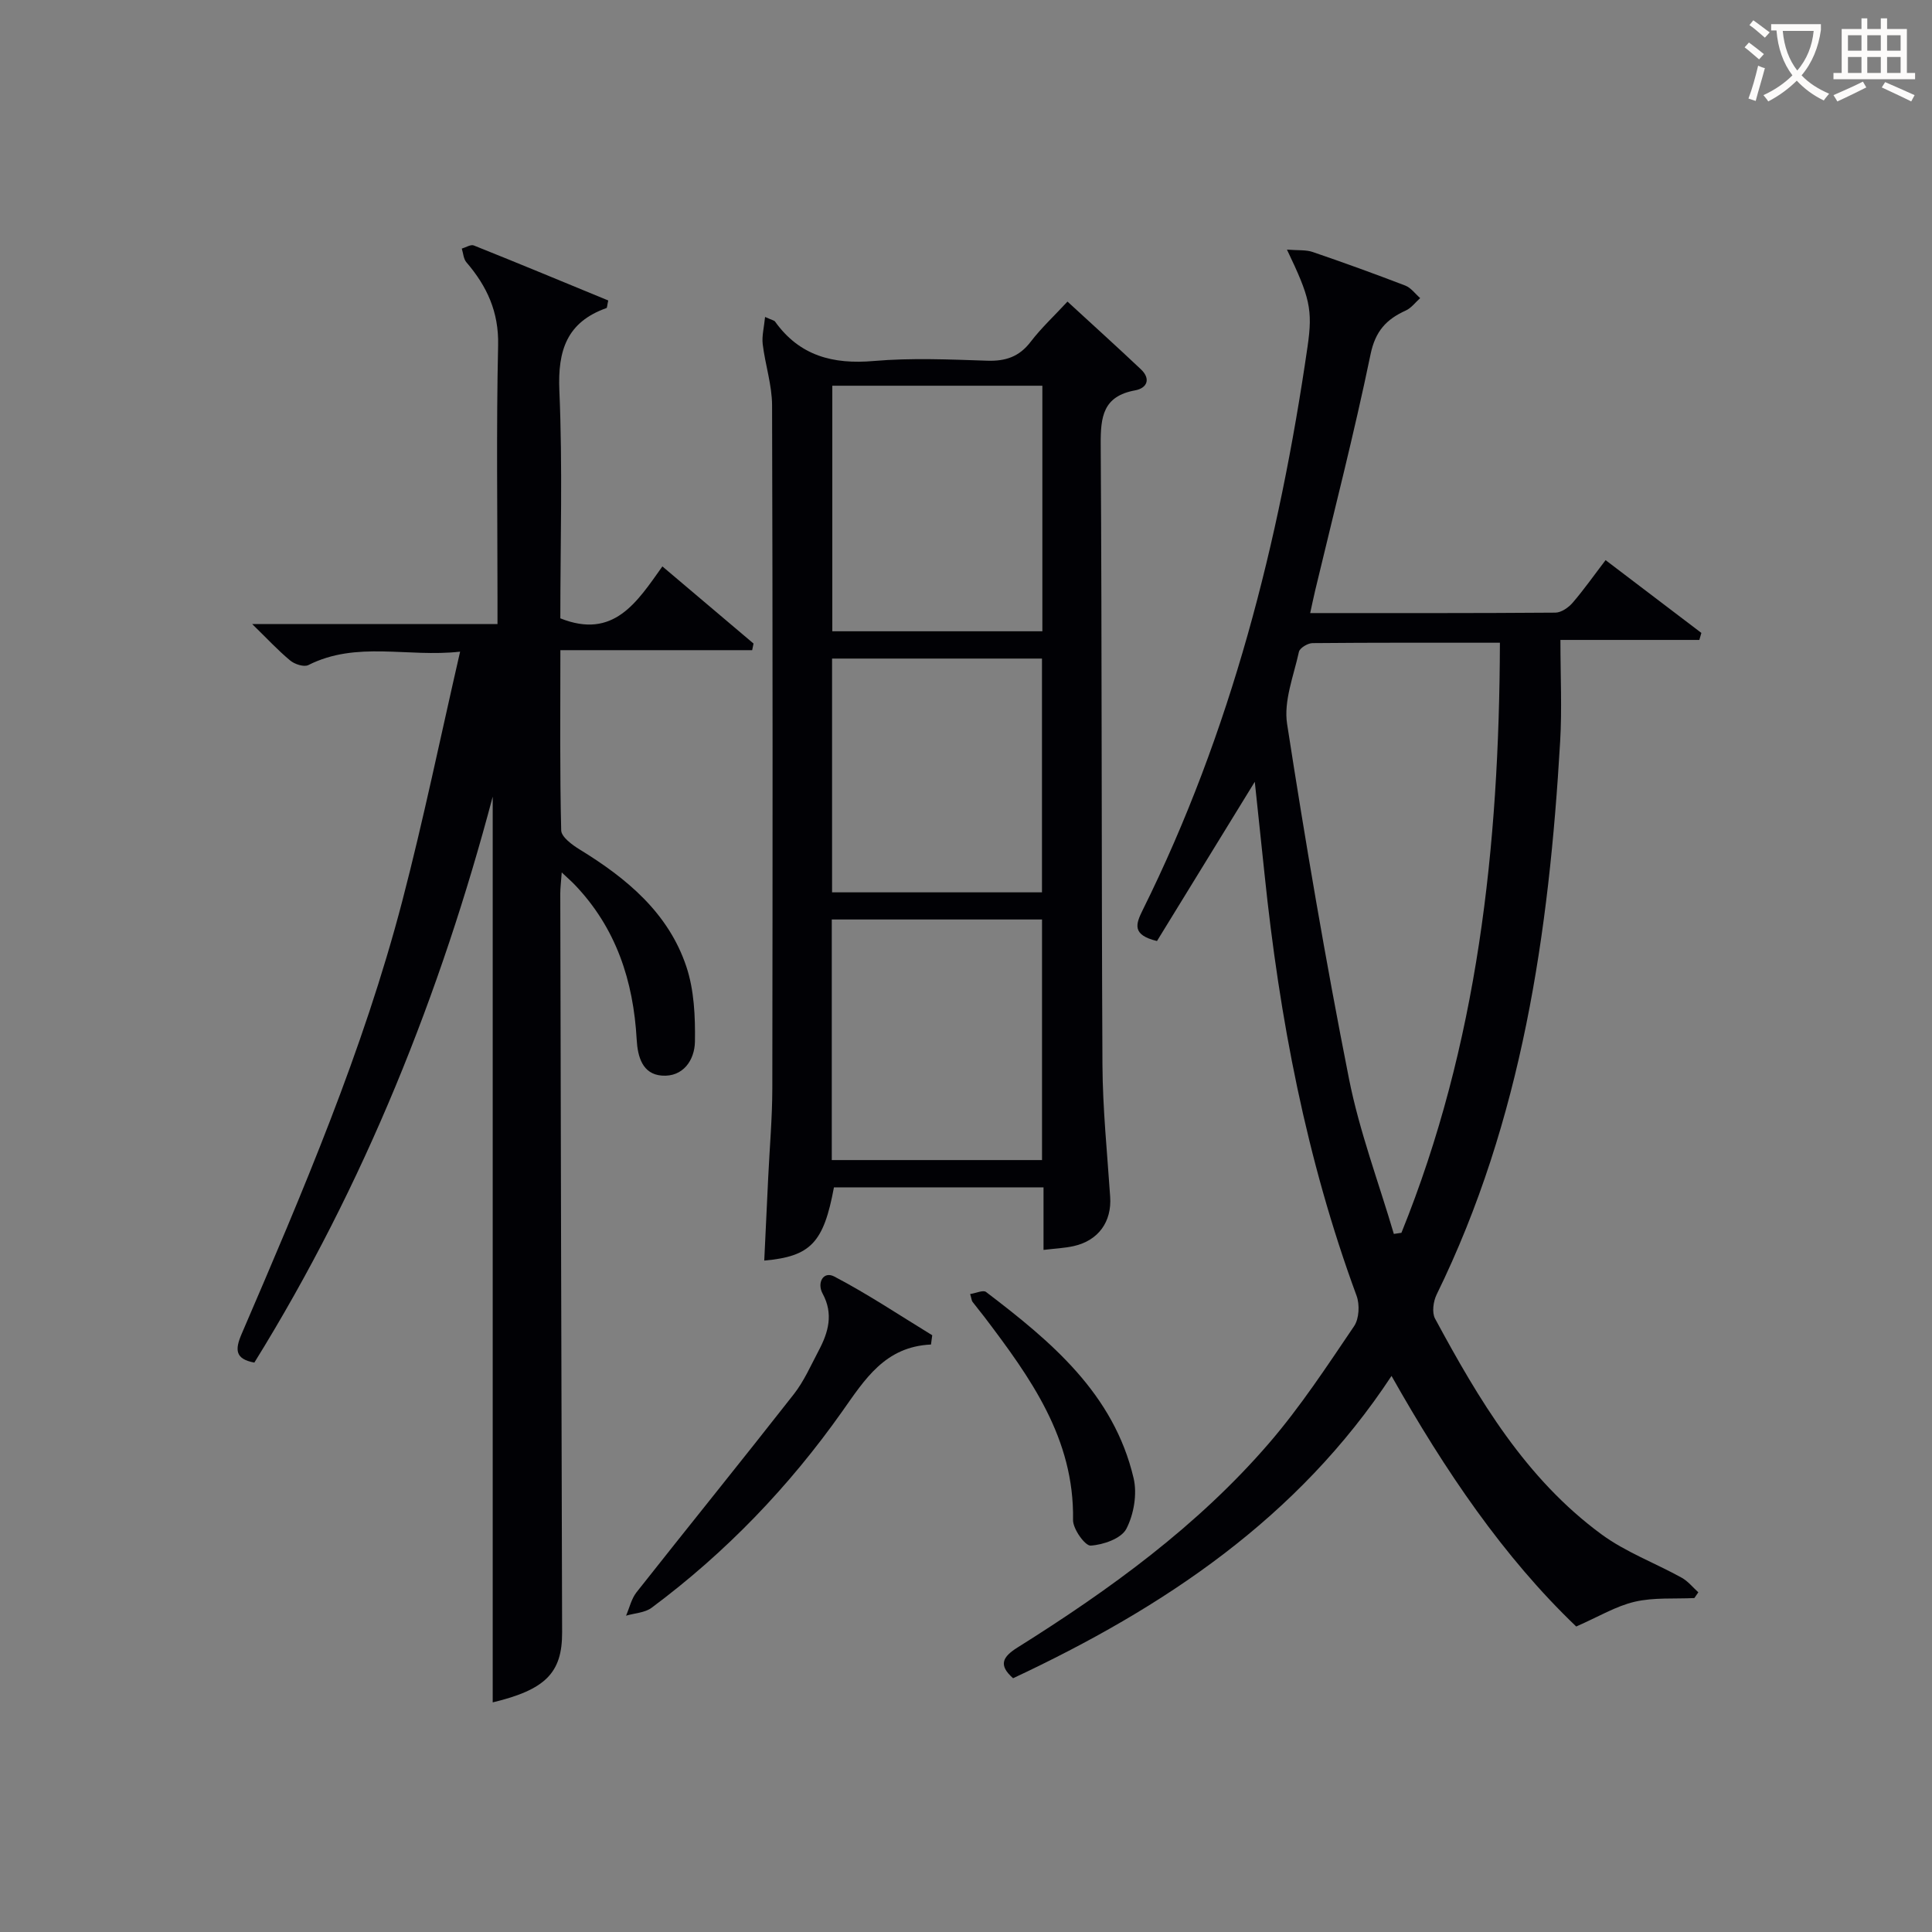 <svg enable-background="new 0 0 400 400" viewBox="0 0 400 400" xmlns="http://www.w3.org/2000/svg"><rect x="0" y="0" width="400" height="400" fill="#808080" stroke="none"/><g fill="#010105"><path d="m266.45 51.68c2.32.19 3.93.01 5.32.49 6.44 2.2 12.84 4.52 19.19 6.96 1.18.46 2.06 1.71 3.07 2.59-.98.87-1.82 2.04-2.96 2.56-4.02 1.82-6.31 4.24-7.31 9.07-3.39 16.39-7.58 32.62-11.47 48.91-.34 1.42-.63 2.86-1.03 4.67 17.14 0 33.96.04 50.77-.09 1.22-.01 2.72-1.06 3.58-2.06 2.38-2.77 4.48-5.77 6.81-8.81 6.71 5.1 13.27 10.09 19.83 15.07-.14.48-.28.97-.42 1.45-9.27 0-18.54 0-28.76 0 0 7.56.34 14.34-.06 21.07-2.3 39.53-7.88 78.34-25.57 114.46-.69 1.41-1.01 3.72-.33 4.98 9.04 16.76 18.76 33.13 34.45 44.66 5.02 3.69 11.09 5.93 16.6 8.98 1.31.72 2.32 2 3.46 3.03-.27.4-.55.79-.82 1.19-4.12.2-8.37-.16-12.33.76-3.9.9-7.49 3.1-12.13 5.13-15-14.33-27.15-32.22-38.24-51.88-19.41 29.49-47.21 48-78.35 62.59-3.12-2.74-2.15-4.44.91-6.36 19.11-11.98 37.32-25.17 52.12-42.35 6.48-7.53 11.98-15.93 17.57-24.18 1.05-1.55 1.19-4.48.51-6.31-10.41-28.25-15.98-57.53-19.06-87.37-.65-6.27-1.32-12.54-2.01-19.03-6.86 11.17-13.62 22.17-20.25 32.97-5.22-1.27-4.41-3.48-2.95-6.43 18.28-36.84 28.25-76.14 34.12-116.61 1.13-7.75.44-10.29-4.26-20.11zm44.09 81.39c-13.52 0-26.16-.04-38.8.08-.98.01-2.63 1-2.81 1.8-1.08 4.95-3.19 10.18-2.45 14.93 3.8 24.56 7.98 49.07 12.81 73.45 2.16 10.9 6.14 21.44 9.29 32.14.52-.08 1.04-.15 1.57-.23 15.79-39 20.25-79.9 20.39-122.17z"/><path d="m102.01 352.46c0-62.74 0-125.65 0-187.52-10.73 40.52-26.47 80.28-49.35 117.17-4-.74-4.04-2.67-2.62-5.96 12.6-29.29 25.16-58.63 33.24-89.57 4.39-16.82 7.89-33.87 11.98-51.66-10.9 1.22-21.41-2.28-31.43 2.78-.9.45-2.83-.18-3.75-.95-2.53-2.1-4.79-4.54-7.87-7.55h50.79c0-2.23 0-3.97 0-5.72 0-17.33-.26-34.67.13-51.99.16-6.91-2.31-12.23-6.57-17.19-.6-.7-.65-1.87-.95-2.83.84-.24 1.85-.91 2.49-.65 9.35 3.74 18.64 7.6 27.83 11.39-.23 1-.22 1.51-.37 1.57-8.19 2.91-10.11 8.75-9.75 17.1.69 15.77.2 31.6.2 47.14 11.06 4.42 15.88-3.38 21.13-10.75 6.59 5.57 12.73 10.77 18.87 15.97-.09.46-.18.91-.28 1.37-13.08 0-26.15 0-39.71 0 0 13.07-.13 25.19.17 37.3.03 1.37 2.27 3.02 3.83 3.97 9.72 5.96 18.34 13.09 22.07 24.21 1.63 4.86 1.87 10.37 1.79 15.57-.06 3.81-2.45 7.38-6.87 7.03-3.99-.31-4.99-3.88-5.19-7.44-.68-12.17-4.26-23.17-12.9-32.15-.66-.68-1.38-1.3-2.62-2.47-.13 1.91-.3 3.15-.3 4.38.11 50.99.23 101.98.38 152.96.03 8.4-3.48 11.87-14.37 14.49z"/><path d="m216.05 258.78c0-4.27 0-8.4 0-12.95-14.67 0-29.04 0-43.39 0-2.13 11.45-4.79 14.3-14.43 15.16.27-5.77.54-11.5.82-17.23.29-6.14.84-12.28.85-18.42.07-47.13.09-94.27-.05-141.4-.01-4.23-1.43-8.44-1.94-12.69-.2-1.69.28-3.47.49-5.63 1.48.67 1.89.72 2.06.95 5.08 7.11 12 8.9 20.44 8.17 7.77-.67 15.65-.32 23.47-.06 3.81.13 6.65-.81 9.02-3.92 2.19-2.86 4.87-5.35 7.62-8.32 5.24 4.82 10.27 9.36 15.19 14.01 2.13 2.01 1.28 3.92-1.19 4.37-6.65 1.21-7.16 5.48-7.12 11.22.27 42.8.14 85.6.36 128.4.05 9.13.99 18.25 1.6 27.37.34 5.11-2.41 9.03-7.55 10.18-1.94.43-3.95.51-6.25.79zm-.24-178.92c-14.81 0-29.15 0-43.49 0v50.84h43.49c0-17.04 0-33.79 0-50.84zm-43.6 160.32h43.53c0-16.85 0-33.29 0-49.81-14.64 0-29.01 0-43.53 0zm.06-55.43h43.46c0-16.27 0-32.3 0-48.4-14.62 0-28.97 0-43.46 0z"/><path d="m192.75 278.37c-9.52.43-13.7 7.23-18.37 13.84-11.01 15.59-24.13 29.25-39.47 40.66-1.4 1.04-3.51 1.11-5.29 1.64.7-1.62 1.1-3.49 2.16-4.84 10.81-13.7 21.79-27.25 32.55-40.99 2.13-2.71 3.55-5.99 5.18-9.07 2-3.78 3.09-7.58.8-11.79-1.21-2.23.15-4.72 2.42-3.53 6.97 3.65 13.55 8.05 20.28 12.16-.09.63-.18 1.27-.26 1.92z"/><path d="m200.86 267.92c1.19-.18 2.69-.89 3.29-.43 13.46 10.25 26.44 21.04 30.55 38.55.77 3.27.05 7.51-1.51 10.5-1.05 2-4.76 3.3-7.38 3.46-1.16.07-3.68-3.45-3.65-5.31.29-16.89-8.86-29.5-18.35-42.03-.8-1.06-1.67-2.07-2.46-3.13-.18-.23-.19-.6-.49-1.61z"/></g><path d="m362.1 8.8c1.1.8 2.1 1.6 3.1 2.4l-1 1.1c-1.3-1.1-2.3-2-3-2.5zm1.9 4.8c.5.2.9.4 1.4.5-.6 2.3-1.3 4.5-1.9 6.8l-1.5-.5c.8-2.1 1.4-4.3 2-6.8zm-1-9.4c1.3.9 2.4 1.8 3.4 2.5l-1 1.1c-1.4-1.2-2.4-2.1-3.2-2.6zm3.7 2.2v-1.4h10.3v1.2c-.5 3.6-1.8 6.8-4 9.4 1.5 1.6 3.4 2.8 5.7 3.8-.3.4-.7.8-1.1 1.4-2.3-1.1-4.1-2.5-5.6-4.1-1.6 1.6-3.6 3.1-5.9 4.3-.3-.5-.7-.9-1-1.3 2.4-1.1 4.4-2.5 6-4.1-1.9-2.5-3-5.6-3.3-9.3h-1.1zm8.8 0h-6.4c.3 3.3 1.3 6 3 8.2 2-2.3 3.1-5.1 3.4-8.2z" fill="#fcfbfa"/><path d="m385.3 3.8h1.3v2.2h2.8v-2.2h1.3v2.2h4.1v9.1h1.7v1.3h-16.9v-1.3h1.7v-9.1h4.1v-2.2zm.4 13.1.7 1.2c-1.8.9-3.8 1.9-6 2.9-.2-.4-.5-.8-.8-1.3 2.3-1 4.3-1.9 6.1-2.8zm-3.1-6.4h2.8v-3.2h-2.8zm0 4.6h2.8v-3.3h-2.8zm4-4.6h2.8v-3.2h-2.8zm0 4.6h2.8v-3.3h-2.8zm3.7 1.9c2.1.9 4.1 1.8 6.1 2.7l-.7 1.3c-2.2-1.1-4.2-2-6.1-2.9zm3.2-9.7h-2.8v3.2h2.8zm-2.8 7.8h2.8v-3.3h-2.8z" fill="#fcfbfa"/></svg>

